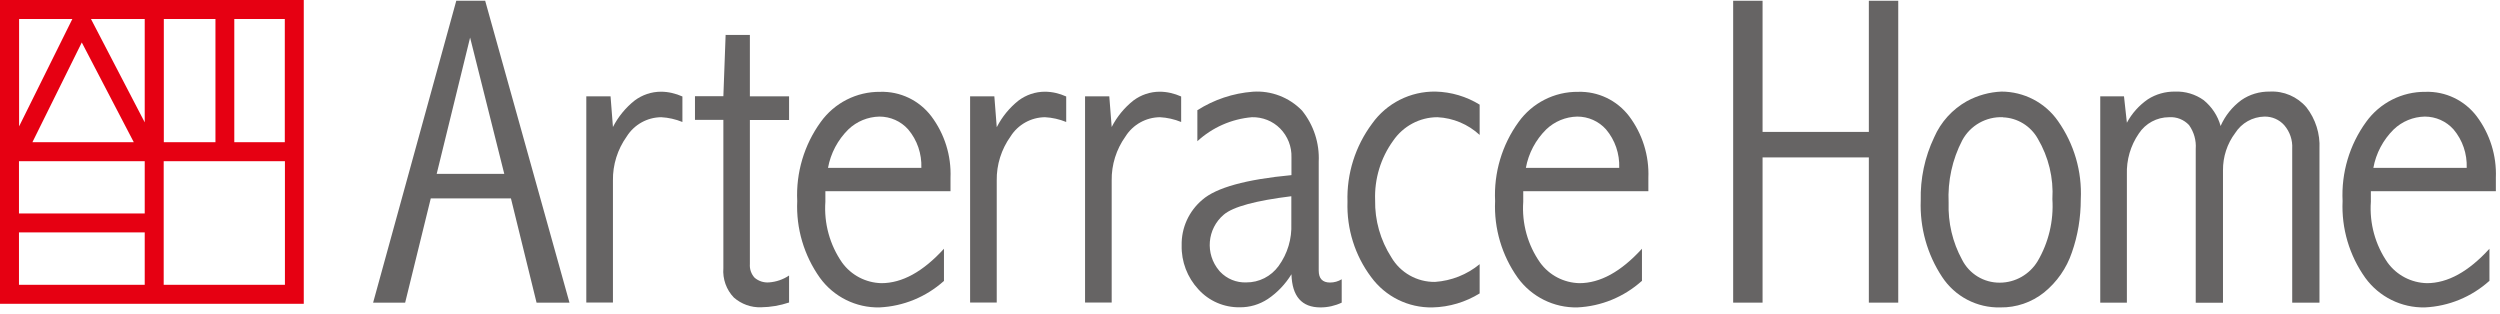 <svg width="199" height="25" viewBox="0 0 199 25" fill="none" xmlns="http://www.w3.org/2000/svg">
<g clip-path="url(#clip0_2483_2250)">
<path d="M36.32 0.06H38.62L45.33 24.09H42.71L40.67 15.79H34.29L32.25 24.09H29.7L36.32 0.06ZM37.42 2.99L34.76 13.84H40.14L37.42 2.99Z" fill="#666464"/>
<path d="M48.79 10.11C49.21 9.29 49.8 8.57 50.52 8C51.12 7.55 51.86 7.3 52.61 7.3C53.2 7.3 53.78 7.44 54.32 7.68V9.71C53.78 9.49 53.21 9.36 52.63 9.33C51.52 9.34 50.48 9.92 49.89 10.86C49.16 11.88 48.77 13.11 48.79 14.37V24.08H46.67V7.67H48.6L48.79 10.11Z" fill="#666464"/>
<path d="M57.74 2.78H59.69V7.67H62.81V9.55H59.69V21.02C59.66 21.419 59.8 21.82 60.07 22.11C60.39 22.38 60.79 22.509 61.21 22.48C61.78 22.439 62.34 22.25 62.81 21.93V24.079C62.09 24.32 61.34 24.45 60.59 24.459C59.79 24.489 59.02 24.209 58.42 23.689C57.82 23.07 57.51 22.209 57.58 21.34V9.54H55.32V7.66H57.58L57.76 2.77L57.74 2.78Z" fill="#666464"/>
<path d="M75.13 22.37C73.71 23.64 71.91 24.38 70.01 24.47C68.14 24.51 66.37 23.63 65.27 22.12C64 20.34 63.36 18.18 63.46 16C63.35 13.75 64.01 11.53 65.33 9.71C66.42 8.19 68.19 7.29 70.06 7.31C71.65 7.26 73.16 7.98 74.13 9.25C75.19 10.66 75.73 12.39 75.66 14.15V15.22H65.7V16.06C65.58 17.78 66.05 19.49 67.03 20.9C67.76 21.91 68.92 22.51 70.16 22.54C71.81 22.54 73.47 21.63 75.14 19.8V22.38L75.13 22.37ZM73.34 13.36C73.38 12.24 73.01 11.15 72.29 10.3C71.71 9.65 70.88 9.28 70 9.28C69.08 9.3 68.2 9.66 67.53 10.3C66.69 11.13 66.12 12.2 65.91 13.36H73.33H73.34Z" fill="#666464"/>
<path d="M79.35 10.11C79.77 9.29 80.36 8.57 81.08 8C81.68 7.55 82.42 7.3 83.17 7.3C83.76 7.3 84.34 7.44 84.87 7.68V9.71C84.33 9.49 83.76 9.36 83.18 9.33C82.07 9.34 81.03 9.92 80.44 10.86C79.71 11.88 79.32 13.11 79.34 14.37V24.08H77.22V7.67H79.15L79.34 10.11H79.35Z" fill="#666464"/>
<path d="M88.49 10.11C88.91 9.29 89.5 8.57 90.22 8C90.82 7.55 91.56 7.3 92.31 7.3C92.9 7.3 93.48 7.44 94.02 7.68V9.71C93.48 9.49 92.91 9.36 92.33 9.33C91.22 9.34 90.18 9.92 89.59 10.86C88.86 11.88 88.47 13.11 88.49 14.37V24.08H86.37V7.67H88.3L88.49 10.11Z" fill="#666464"/>
<path d="M95.3 8.78C96.63 7.93 98.15 7.42 99.73 7.3C101.19 7.2 102.62 7.75 103.64 8.8C104.57 9.95 105.04 11.4 104.97 12.87V21.54C104.97 22.17 105.27 22.49 105.87 22.49C106.2 22.49 106.52 22.4 106.8 22.23V24.09C106.27 24.34 105.7 24.47 105.11 24.47C103.62 24.47 102.85 23.59 102.8 21.83C102.32 22.61 101.68 23.29 100.92 23.8C100.25 24.24 99.48 24.47 98.68 24.46C97.43 24.48 96.23 23.96 95.39 23.03C94.51 22.08 94.03 20.83 94.06 19.53C94.03 18.13 94.64 16.8 95.71 15.9C96.81 14.94 99.17 14.28 102.8 13.94V12.53C102.83 11.67 102.5 10.84 101.9 10.23C101.31 9.63 100.49 9.31 99.65 9.33C98.03 9.47 96.51 10.14 95.31 11.24V8.78H95.3ZM102.79 15.62C99.96 15.97 98.17 16.45 97.42 17.08C96.08 18.21 95.91 20.21 97.05 21.55C97.07 21.58 97.1 21.61 97.12 21.63C97.66 22.2 98.42 22.51 99.2 22.48C100.22 22.49 101.18 22 101.78 21.17C102.49 20.19 102.84 19.01 102.79 17.8V15.61V15.62Z" fill="#666464"/>
<path d="M117.79 23.35C116.66 24.05 115.36 24.44 114.03 24.47C112.1 24.51 110.28 23.61 109.14 22.05C107.85 20.33 107.19 18.22 107.26 16.06C107.19 13.83 107.88 11.64 109.22 9.84C110.38 8.21 112.27 7.26 114.27 7.29C115.51 7.32 116.73 7.68 117.78 8.33V10.74C116.86 9.89 115.67 9.39 114.42 9.33C113.01 9.33 111.69 10.04 110.89 11.21C109.9 12.58 109.4 14.24 109.46 15.93C109.43 17.54 109.88 19.12 110.75 20.48C111.47 21.71 112.8 22.46 114.23 22.44C115.53 22.35 116.77 21.86 117.78 21.03V23.36L117.79 23.35Z" fill="#666464"/>
<path d="M130.68 22.37C129.26 23.64 127.46 24.38 125.56 24.47C123.69 24.51 121.92 23.63 120.82 22.12C119.55 20.34 118.91 18.18 119.01 16C118.9 13.75 119.56 11.53 120.88 9.71C121.97 8.19 123.74 7.29 125.61 7.31C127.2 7.26 128.71 7.98 129.68 9.25C130.74 10.66 131.28 12.39 131.21 14.15V15.22H121.25V16.06C121.13 17.78 121.6 19.49 122.59 20.9C123.32 21.91 124.48 22.51 125.72 22.54C127.37 22.54 129.03 21.63 130.7 19.8V22.38L130.68 22.37ZM128.89 13.36C128.93 12.24 128.56 11.15 127.84 10.3C127.26 9.65 126.43 9.28 125.55 9.28C124.63 9.3 123.75 9.66 123.08 10.3C122.24 11.13 121.67 12.2 121.46 13.36H128.89Z" fill="#666464"/>
<path d="M137.96 0.06H140.3V10.5H148.76V0.06H151.1V24.09H148.76V12.53H140.3V24.09H137.96V0.06Z" fill="#666464"/>
<path d="M159.3 7.29C161.1 7.29 162.79 8.16 163.82 9.64C165.1 11.46 165.74 13.65 165.63 15.87C165.63 17.31 165.4 18.74 164.92 20.1C164.5 21.35 163.73 22.45 162.71 23.28C161.72 24.07 160.49 24.49 159.23 24.47C157.37 24.52 155.61 23.6 154.59 22.04C153.4 20.24 152.81 18.11 152.89 15.96C152.85 14.22 153.21 12.5 153.96 10.93C154.49 9.71 155.41 8.7 156.57 8.05C157.42 7.59 158.36 7.33 159.32 7.29M159.44 9.33C158.1 9.27 156.84 9.98 156.2 11.16C155.4 12.69 155.03 14.41 155.11 16.14C155.06 17.72 155.42 19.28 156.18 20.67C156.75 21.8 157.91 22.51 159.18 22.5C160.41 22.5 161.55 21.85 162.19 20.8C163.07 19.31 163.48 17.58 163.37 15.85C163.47 14.17 163.07 12.5 162.21 11.04C161.64 10.03 160.59 9.38 159.43 9.34" fill="#666464"/>
<path d="M176.76 10.03C177.12 9.21 177.69 8.5 178.41 7.97C179.07 7.51 179.86 7.28 180.67 7.29C181.78 7.23 182.86 7.69 183.59 8.54C184.32 9.48 184.69 10.65 184.63 11.84V24.09H182.46V11.83C182.5 11.15 182.27 10.48 181.83 9.97C181.43 9.52 180.86 9.27 180.25 9.28C179.3 9.3 178.43 9.79 177.92 10.59C177.28 11.44 176.94 12.49 176.95 13.56V24.1H174.78V11.85C174.83 11.18 174.64 10.51 174.25 9.96C173.84 9.52 173.26 9.29 172.66 9.33C171.69 9.33 170.78 9.82 170.25 10.63C169.59 11.59 169.26 12.73 169.3 13.89V24.09H167.18V7.67H169.07L169.3 9.77C169.7 9.02 170.27 8.39 170.96 7.91C171.61 7.49 172.37 7.28 173.14 7.29C173.95 7.26 174.75 7.5 175.41 7.97C176.06 8.5 176.54 9.22 176.76 10.03Z" fill="#666464"/>
<path d="M198.14 22.37C196.72 23.64 194.92 24.38 193.02 24.47C191.15 24.51 189.38 23.63 188.28 22.12C187.01 20.34 186.37 18.18 186.47 16C186.36 13.75 187.02 11.53 188.34 9.71C189.43 8.19 191.2 7.29 193.07 7.31C194.66 7.26 196.17 7.98 197.14 9.25C198.2 10.66 198.74 12.39 198.67 14.15V15.22H188.72V16.06C188.6 17.78 189.07 19.49 190.05 20.9C190.78 21.91 191.94 22.51 193.18 22.54C194.83 22.54 196.49 21.63 198.16 19.8V22.38L198.14 22.37ZM196.35 13.36C196.39 12.24 196.02 11.15 195.3 10.3C194.72 9.65 193.89 9.28 193.01 9.28C192.09 9.3 191.21 9.66 190.54 10.3C189.7 11.13 189.13 12.2 188.92 13.36H196.34H196.35Z" fill="#666464"/>
<path d="M0 24.18H24.18V0H0V24.18ZM22.67 11.32H18.65V1.51H22.67V11.32ZM11.52 16.99H1.51V12.83H11.52V16.99ZM10.64 11.32H2.58L6.51 3.38L10.65 11.32H10.64ZM7.24 1.51H11.52V9.74L7.24 1.51ZM13.04 1.51H17.15V11.32H13.04V1.51ZM5.76 1.51L1.52 10.06V1.51H5.76ZM1.52 18.5H11.52V22.67H1.51V18.5H1.52ZM13.04 12.83H22.68V22.67H13.03V12.83H13.04Z" fill="#E60012"/>
</g>
<defs>
<clipPath id="clip0_2483_2250">
<rect width="198.67" height="24.47" fill="white"/>
</clipPath>
</defs>
</svg>
